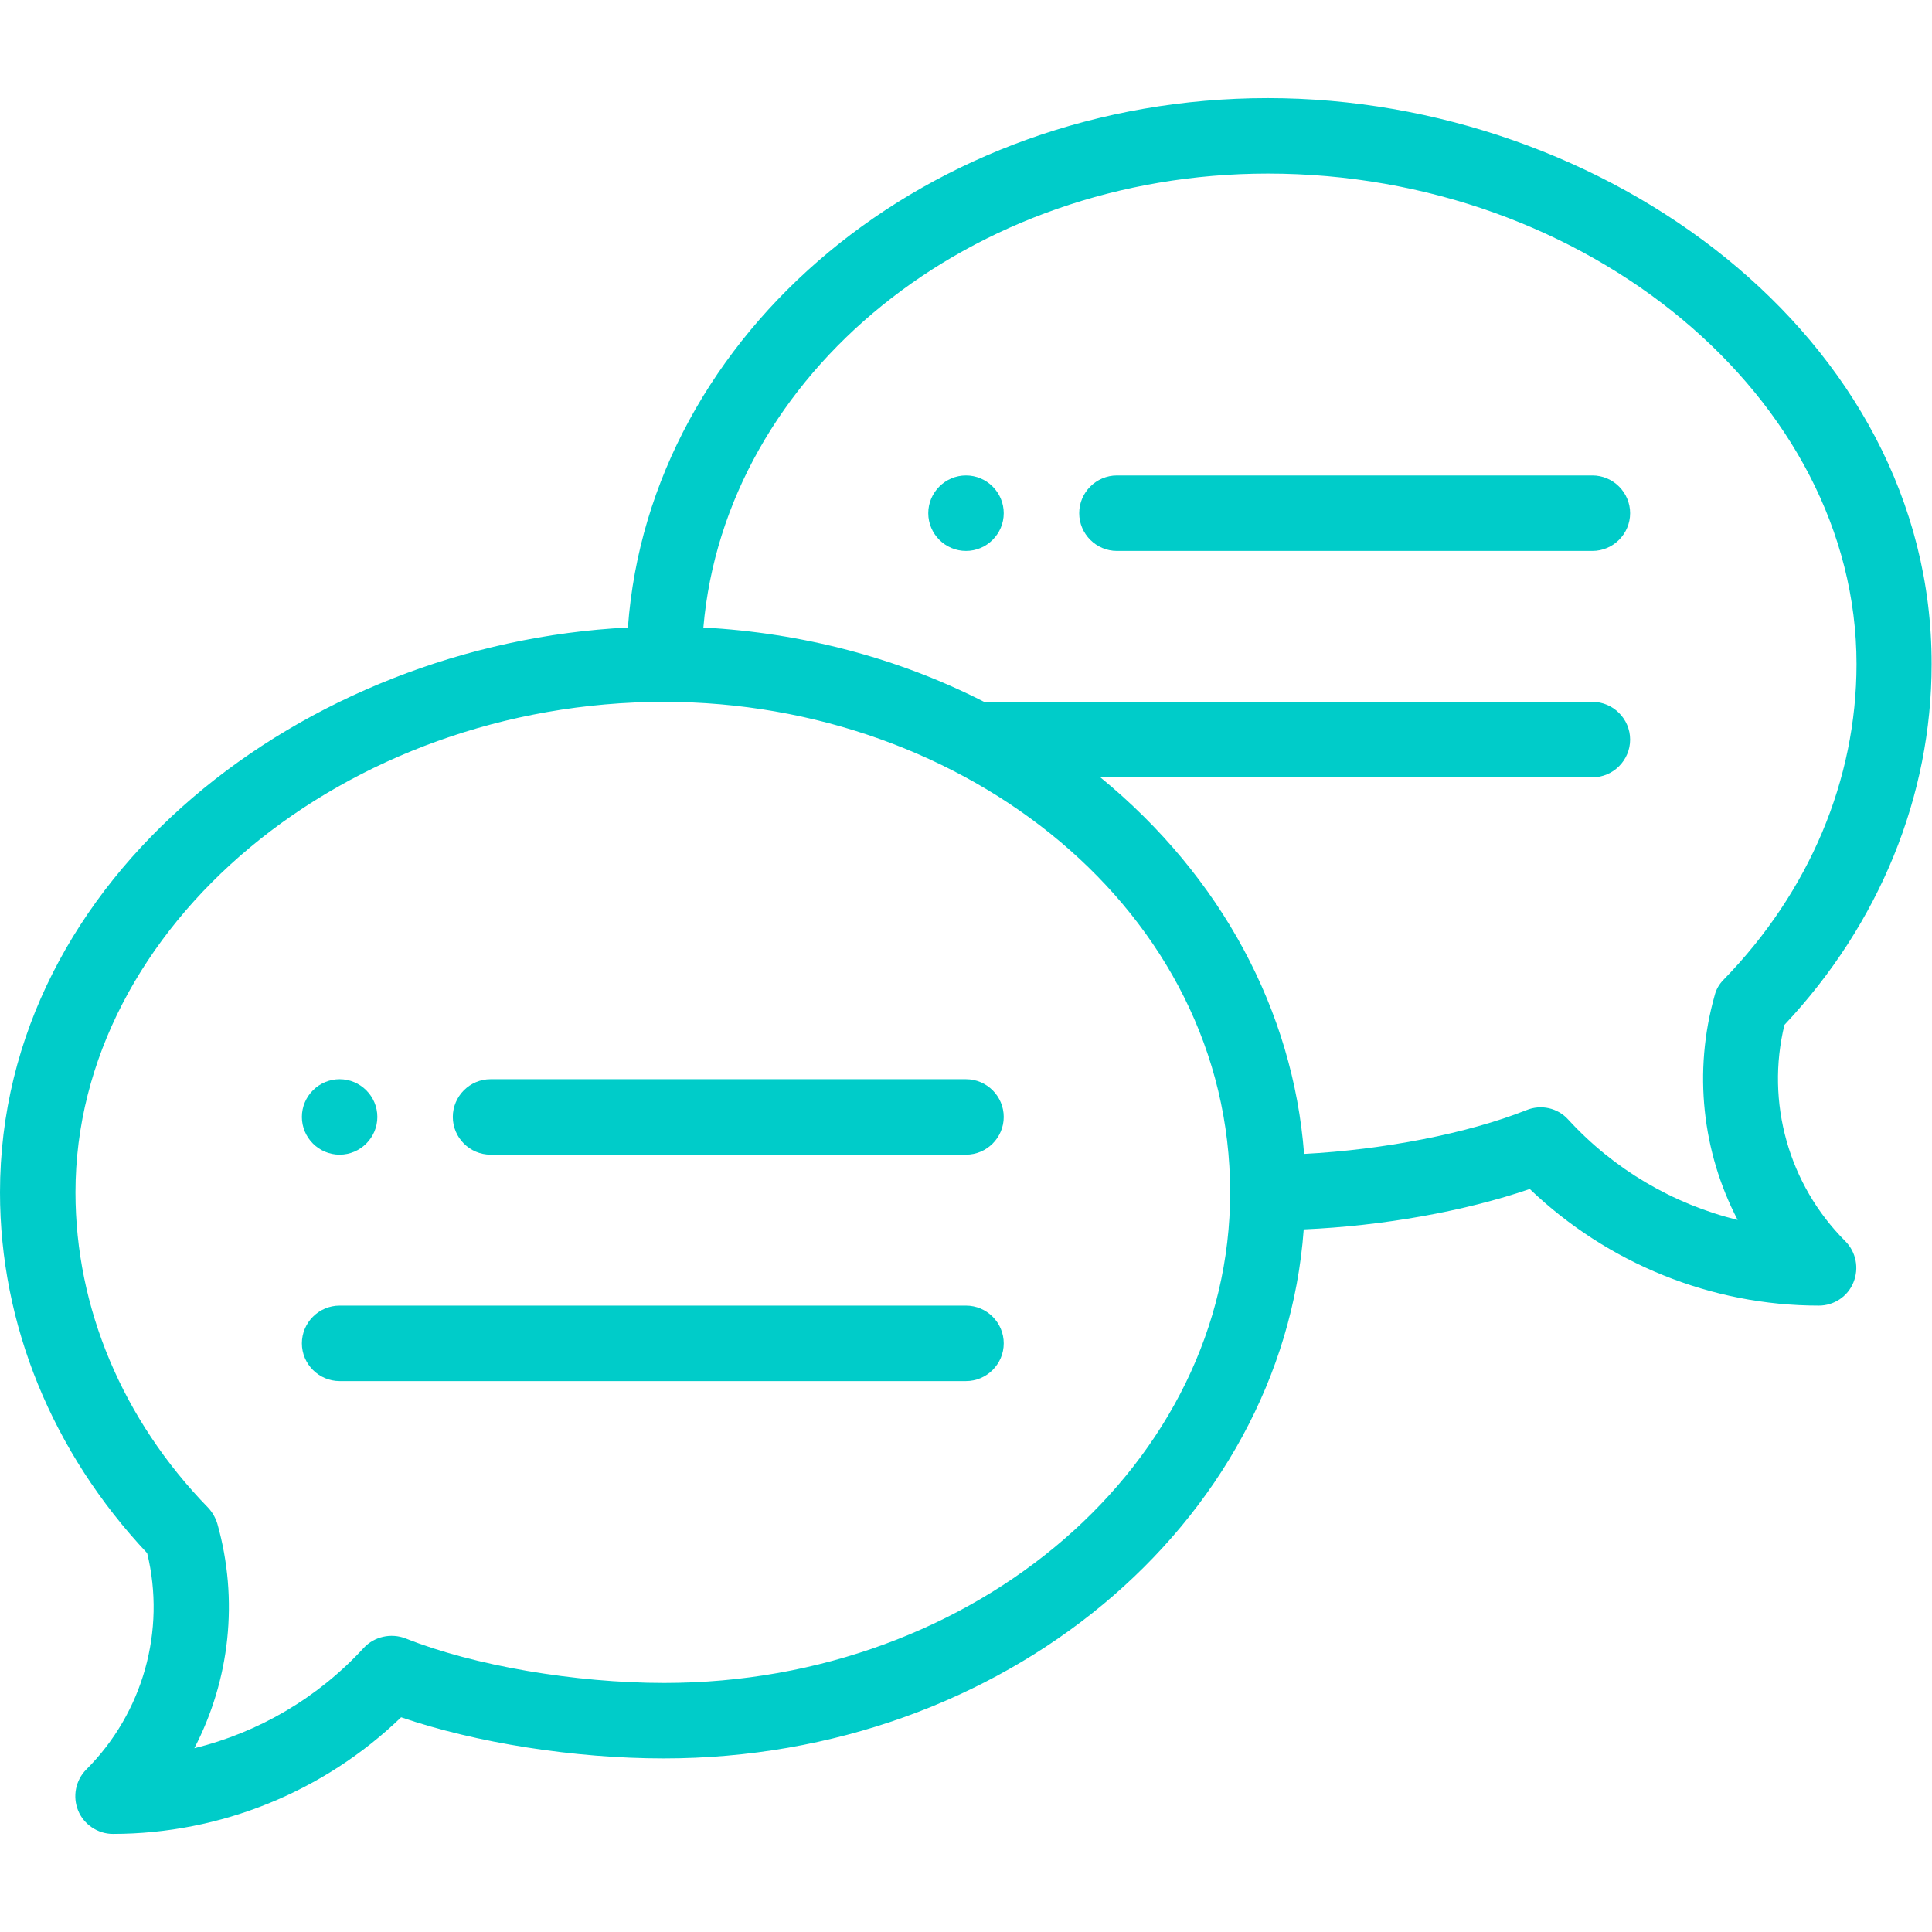 <?xml version="1.0" encoding="UTF-8"?> <!-- Generator: Adobe Illustrator 24.0.1, SVG Export Plug-In . SVG Version: 6.00 Build 0) --> <svg xmlns="http://www.w3.org/2000/svg" xmlns:xlink="http://www.w3.org/1999/xlink" id="Layer_1" x="0px" y="0px" viewBox="0 0 512 512" style="enable-background:new 0 0 512 512;" xml:space="preserve"> <style type="text/css"> .st0{fill:#00CCC9;} </style> <path class="st0" d="M256,126c-5.5,0-10,4.5-10,10s4.5,10,10,10s10-4.5,10-10S261.5,126,256,126z"></path> <path class="st0" d="M90,306c5.5,0,10-4.5,10-10s-4.5-10-10-10s-10,4.5-10,10S84.5,306,90,306z"></path> <path class="st0" d="M336,26c-90,0-163.9,62.1-169.6,140.3C80.6,170.6,0,232.4,0,316c0,34.9,13.8,68.8,39,95.6 c5,20.5-1.1,42.3-16.1,57.3c-2.9,2.9-3.7,7.2-2.2,10.9c1.5,3.7,5.2,6.2,9.2,6.2c28.5,0,56-11.2,76.4-30.9 c19.9,6.8,45.9,10.9,69.6,10.9c90,0,163.9-62.1,169.6-140.2c20.9-0.9,42.7-4.8,59.9-10.7C426,334.8,453.5,346,482,346 c4,0,7.7-2.4,9.2-6.2c1.5-3.7,0.7-8-2.2-10.9c-15-15-21.1-36.8-16.1-57.3c25.2-26.8,39-60.7,39-95.6C512,89.1,425.2,26,336,26z M176,446c-23.6,0-50.5-4.6-68.5-11.8c-3.9-1.5-8.3-0.5-11.1,2.5c-12.1,13.2-27.8,22.4-44.9,26.6c9.4-18.1,11.8-39.3,6.1-59.5 c-0.5-1.6-1.3-3-2.4-4.2C32.5,376.3,20,346.6,20,316c0-70.5,71.4-130,156-130c79.9,0,150,55.5,150,130C326,387.7,258.7,446,176,446z M456.8,259.6c-1.2,1.2-2,2.6-2.4,4.2c-5.7,20.2-3.3,41.5,6.1,59.5c-17.1-4.2-32.8-13.4-44.9-26.6c-2.8-3.1-7.2-4.1-11.1-2.5 c-15.6,6.2-37.9,10.5-58.9,11.6c-2.9-37.8-21.8-73.4-54-99.8H422c5.5,0,10-4.5,10-10s-4.5-10-10-10H260.8 c-22.7-11.6-48.2-18.3-74.4-19.7C192.2,99.1,257.1,46,336,46c84.6,0,156,59.5,156,130C492,206.6,479.5,236.3,456.8,259.6z"></path> <path class="st0" d="M256,286H130c-5.5,0-10,4.5-10,10s4.5,10,10,10h126c5.5,0,10-4.5,10-10S261.5,286,256,286z"></path> <path class="st0" d="M256,346H90c-5.5,0-10,4.5-10,10s4.5,10,10,10h166c5.5,0,10-4.5,10-10S261.5,346,256,346z"></path> <path class="st0" d="M422,126H296c-5.5,0-10,4.5-10,10s4.5,10,10,10h126c5.5,0,10-4.5,10-10S427.5,126,422,126z"></path> </svg> 